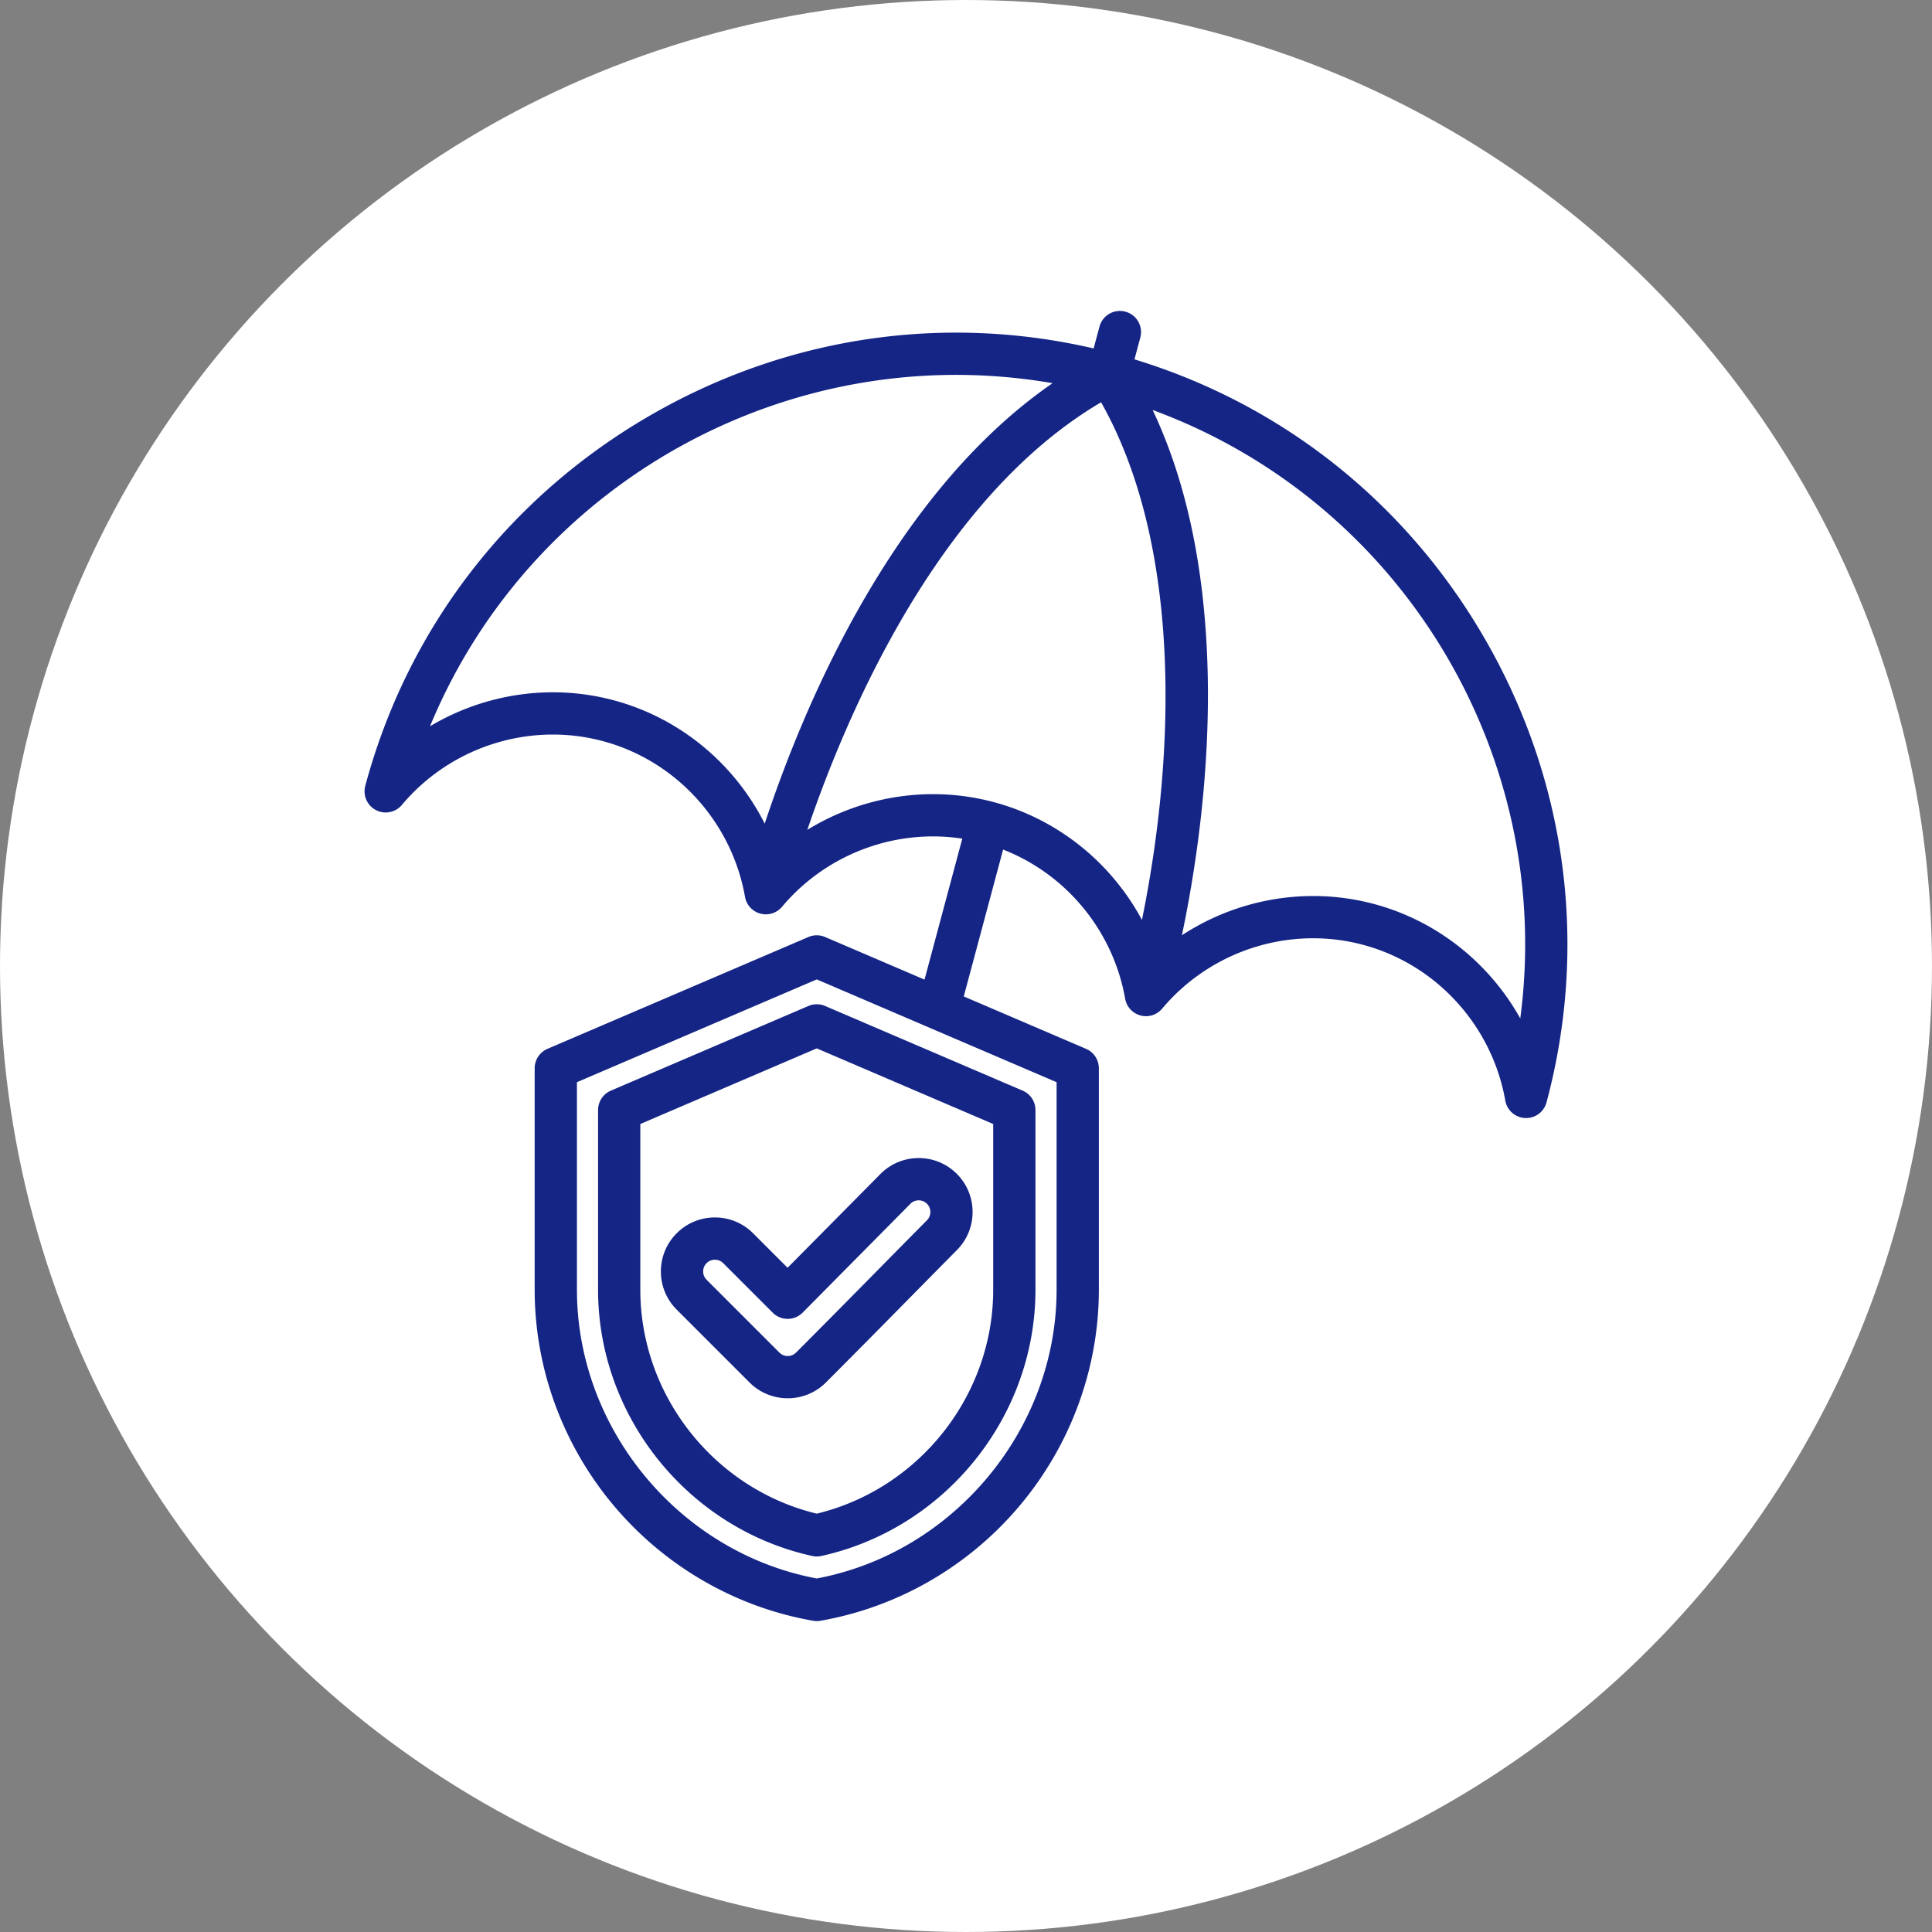 <svg xmlns="http://www.w3.org/2000/svg" version="1.1" xmlns:xlink="http://www.w3.org/1999/xlink" width="512" height="512" x="0" y="0" viewBox="0 0 512 512" style="enable-background:new 0 0 512 512" xml:space="preserve"><rect x="0" y="0" width="512" height="512" fill="#808080" stroke="none"/><circle r="256" cx="256" cy="256" fill="#FFFFFF" shape="circle"></circle><g transform="matrix(0.7,0,0,0.7,76.8,76.802)"><path d="M452.419 132.108C422.762 80.74 375.865 43.432 319.78 26.334l2.214-8.263a8 8 0 0 0-15.455-4.141l-2.214 8.263C247.207 8.959 187.938 17.82 136.57 47.477c-53.7 31.004-92.053 80.839-107.993 140.327a8 8 0 0 0 13.854 7.215c18.547-22.089 48.415-31.572 76.092-24.156 27.675 7.416 48.8 30.561 53.818 58.965a8.002 8.002 0 0 0 14.005 3.753c16.808-20.018 42.909-29.681 68.251-25.801l-14.301 53.372-37.643-16.133a8.005 8.005 0 0 0-6.303 0L97.553 287.36a8.001 8.001 0 0 0-4.849 7.353v83.85c0 29.804 10.678 58.876 30.065 81.863 19.333 22.922 46.096 38.355 75.357 43.456a7.927 7.927 0 0 0 2.748 0c29.262-5.101 56.024-20.534 75.357-43.456 19.388-22.986 30.065-52.059 30.065-81.863v-83.85a8 8 0 0 0-4.849-7.353l-46.295-19.84 14.897-55.598c23.886 9.312 41.657 30.732 46.204 56.469a8.002 8.002 0 0 0 14.005 3.753c18.547-22.09 48.414-31.573 76.091-24.156 27.676 7.416 48.802 30.562 53.819 58.966a8.004 8.004 0 0 0 7.887 6.61 8.002 8.002 0 0 0 7.721-5.931c15.943-59.49 7.647-121.825-23.357-175.525zM290.298 378.562c0 52.832-38.936 99.574-90.797 109.308-51.861-9.734-90.797-56.476-90.797-109.308v-78.575l90.797-38.913 90.797 38.913zM122.663 155.407c-23.806-6.378-48.94-2.485-69.585 9.837 38.217-92.452 136.409-147.07 235.69-129.889-27.714 19.135-52.613 48.229-74.202 86.783-16.451 29.379-27.756 58.758-34.769 79.968-11.422-22.66-32.063-39.981-57.134-46.699zm143.914 38.562c-24.219-6.49-49.806-2.343-70.647 10.489C211 160.075 245.79 78.692 307.144 42.581c30.091 53.315 28.639 131.405 15.469 195.971-11.619-21.62-31.75-38.076-56.036-44.583zm199.262 81.877c-11.717-20.996-31.537-36.936-55.347-43.316a89.01 89.01 0 0 0-23.048-3.028c-17.616 0-34.941 5.196-49.703 14.853 6.918-32.969 10.364-66.847 9.792-97.564-.735-39.572-7.746-73.531-20.869-101.283C421.242 80.267 478.97 176.67 465.839 275.846zm-269.489-4.717-74.798 32.055a8 8 0 0 0-4.849 7.353v68.025c0 48.039 34.097 90.428 81.074 100.793a8.014 8.014 0 0 0 3.448 0c46.977-10.365 81.073-52.755 81.073-100.793v-68.025c0-3.2-1.907-6.093-4.849-7.353l-74.797-32.055a8.002 8.002 0 0 0-6.302 0zm69.948 44.684v62.75c0 40-27.985 75.367-66.797 84.771-38.812-9.403-66.798-44.77-66.798-84.771v-62.75l66.798-28.627zm-90.907 41.37a20.31 20.31 0 0 0-14.456-5.987 20.306 20.306 0 0 0-14.456 5.987c-3.861 3.861-5.988 8.995-5.988 14.457s2.127 10.596 5.987 14.457l27.575 27.575c3.986 3.985 9.222 5.978 14.457 5.978s10.471-1.993 14.456-5.979c10.458-10.459 21.007-21.158 31.208-31.505 6.133-6.221 12.266-12.441 18.414-18.647 7.917-7.99 7.874-20.938-.095-28.863a20.29 20.29 0 0 0-14.404-5.943h-.081a20.255 20.255 0 0 0-14.412 6.041l-35.142 35.492zm13.111 32.405a7.996 7.996 0 0 0 5.665-2.372l40.798-41.205a4.36 4.36 0 0 1 3.104-1.298h.018c1.179 0 2.288.457 3.123 1.288 1.726 1.716 1.73 4.522.013 6.257a10144.134 10144.134 0 0 0-18.442 18.675c-10.182 10.327-20.71 21.005-31.129 31.424a4.45 4.45 0 0 1-6.285 0l-27.575-27.575c-.839-.839-1.301-1.955-1.301-3.143s.462-2.304 1.302-3.143a4.413 4.413 0 0 1 3.143-1.301c1.188 0 2.304.462 3.143 1.301l18.748 18.748a8.004 8.004 0 0 0 5.657 2.343l.018.001z" fill="#152585" opacity="1" data-original="#000000"></path></g></svg>